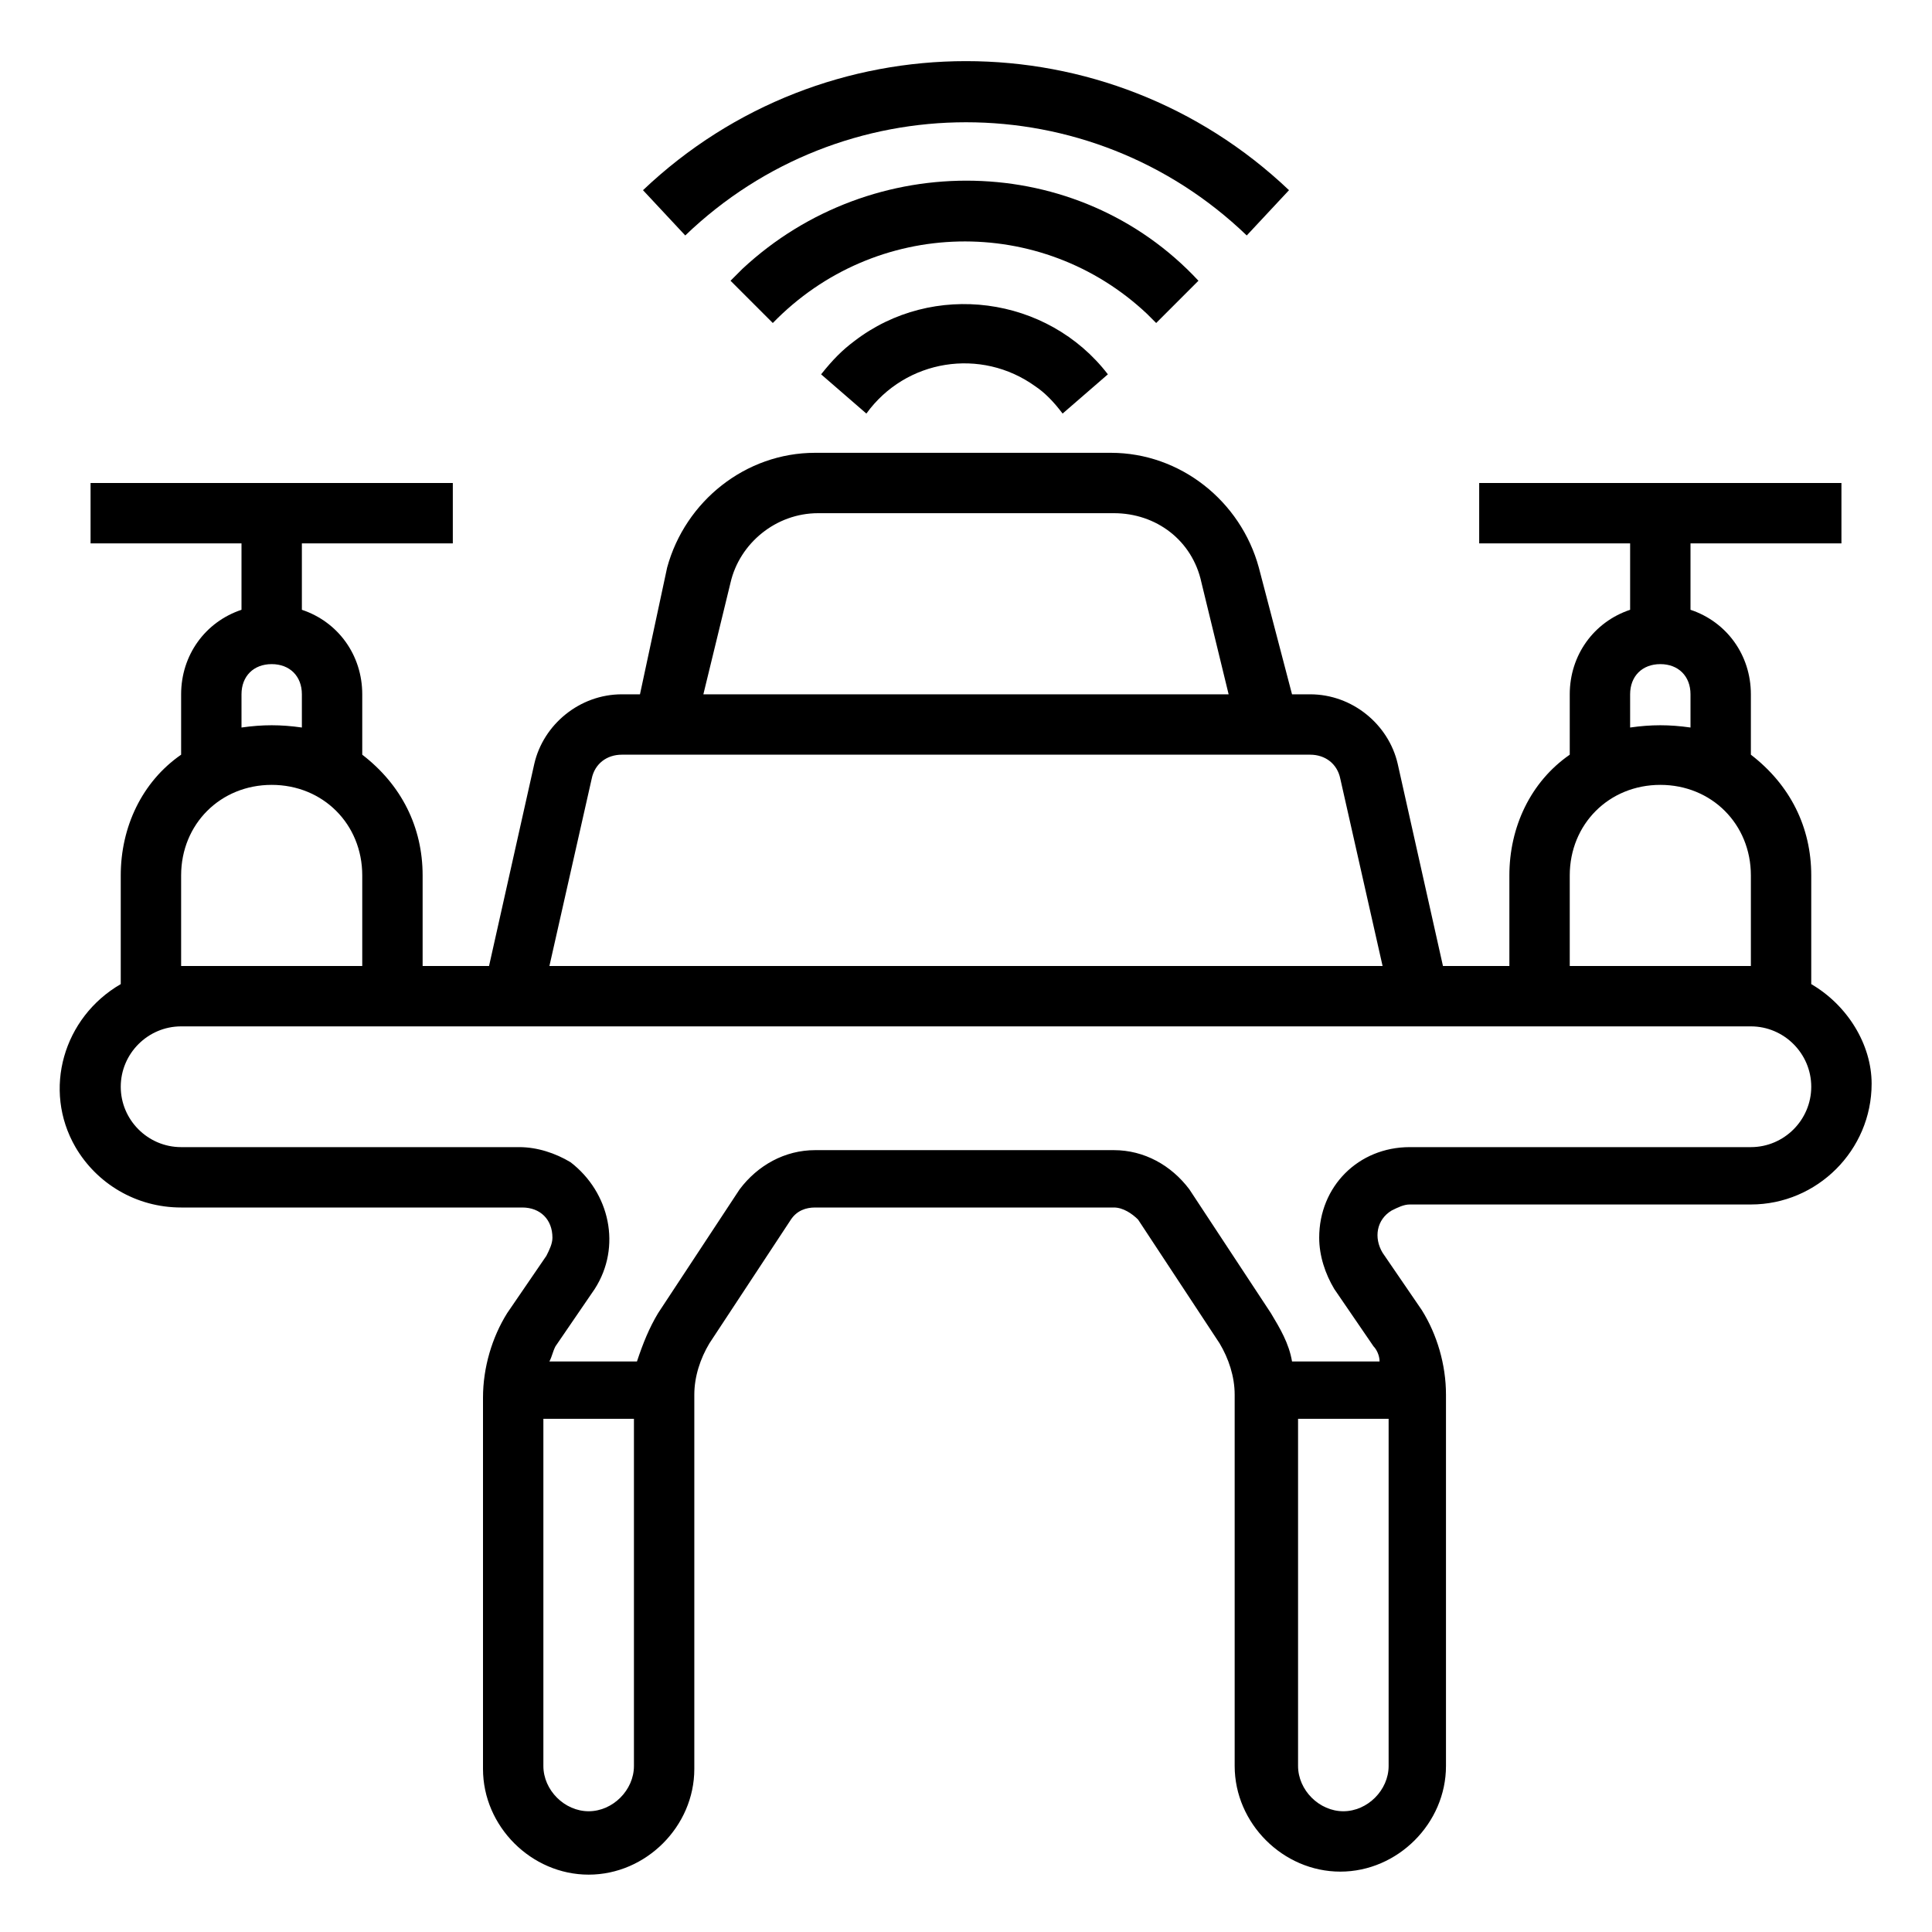 <svg xmlns="http://www.w3.org/2000/svg" enable-background="new 0 0 64 64" viewBox="0 0 64 64"><path d="M60 32.6V29c0-1.6-.7-3-2-4v-2c0-1.3-.8-2.4-2-2.8V18h5v-2H49v2h5v2.2c-1.2.4-2 1.5-2 2.8v2c-1.3.9-2 2.4-2 4v3h-2.2l-1.5-6.7C46 24 44.8 23 43.4 23h-.6l-1.1-4.2c-.6-2.2-2.6-3.8-4.9-3.8h-9.8c-2.3 0-4.3 1.6-4.9 3.8L21.2 23h-.6c-1.4 0-2.6 1-2.9 2.3L16.2 32H14v-3c0-1.6-.7-3-2-4v-2c0-1.3-.8-2.4-2-2.8V18h5v-2H3v2h5v2.2c-1.2.4-2 1.5-2 2.8v2c-1.3.9-2 2.4-2 4v3.6c-1.9 1.1-2.6 3.5-1.5 5.4.7 1.2 2 2 3.5 2h11.3c.6 0 1 .4 1 1 0 .2-.1.4-.2.6l-1.3 1.9c-.5.8-.8 1.8-.8 2.8v12.3c0 1.9 1.6 3.5 3.5 3.5s3.5-1.6 3.5-3.5l0 0V46.2c0-.6.2-1.2.5-1.7l2.7-4.1c.2-.3.5-.4.8-.4h9.9c.3 0 .6.2.8.4l2.7 4.1c.3.5.5 1.1.5 1.7v12.3c0 1.9 1.6 3.5 3.5 3.5s3.5-1.6 3.5-3.5l0 0V46.2c0-1-.3-2-.8-2.8l-1.3-1.9c-.3-.5-.2-1.1.3-1.4.2-.1.4-.2.6-.2H58c2.2 0 4-1.8 4-4C62 34.6 61.2 33.3 60 32.6zM54 23c0-.6.4-1 1-1s1 .4 1 1v1.1c-.7-.1-1.3-.1-2 0V23zM52 29c0-1.7 1.3-3 3-3s3 1.3 3 3v3h-6V29zM24.2 19.3c.3-1.3 1.5-2.3 2.9-2.3h9.8c1.4 0 2.6.9 2.9 2.3l.9 3.7H23.3L24.2 19.3zM19.6 25.8c.1-.5.5-.8 1-.8h22.8c.5 0 .9.3 1 .8l1.4 6.2H18.2L19.6 25.8zM8 23c0-.6.4-1 1-1s1 .4 1 1v1.1c-.7-.1-1.3-.1-2 0V23zM6 29c0-1.7 1.3-3 3-3s3 1.3 3 3v3H6V29zM19.5 60c-.8 0-1.5-.7-1.5-1.5V47h3v11.5C21 59.3 20.3 60 19.5 60zM44.5 60c-.8 0-1.5-.7-1.5-1.5V47h3v11.5C46 59.3 45.3 60 44.5 60zM58 38H46.7c-1.7 0-3 1.3-3 3 0 .6.2 1.2.5 1.7l1.3 1.9c.1.1.2.3.2.5h-2.9c-.1-.6-.4-1.1-.7-1.6l-2.7-4.1c-.6-.8-1.5-1.3-2.5-1.3h-9.9c-1 0-1.9.5-2.5 1.3l-2.7 4.1c-.3.5-.5 1-.7 1.6h-2.9c.1-.2.1-.3.2-.5l1.3-1.9c.9-1.4.5-3.2-.8-4.2-.5-.3-1.1-.5-1.7-.5H6c-1.1 0-2-.9-2-2s.9-2 2-2h52c1.1 0 2 .9 2 2S59.1 38 58 38zM42.7 6.3c-6-5.7-15.4-5.7-21.4 0l1.4 1.5c5.2-5 13.4-5 18.6 0L42.7 6.3z"/><path d="M39.7,9.3C35.7,5,28.9,4.9,24.6,8.9c-0.1,0.1-0.2,0.2-0.4,0.4l1.4,1.4C29,7.2,34.5,7.1,38,10.4c0.1,0.1,0.2,0.2,0.3,0.3
	L39.7,9.3z"/><path d="M27.2,12.4l1.5,1.3c1.3-1.8,3.8-2.2,5.6-0.9c0.3,0.2,0.6,0.5,0.9,0.9l1.5-1.3c-2-2.6-5.8-3.1-8.4-1.1
	C27.9,11.6,27.6,11.9,27.2,12.4z"/></svg>